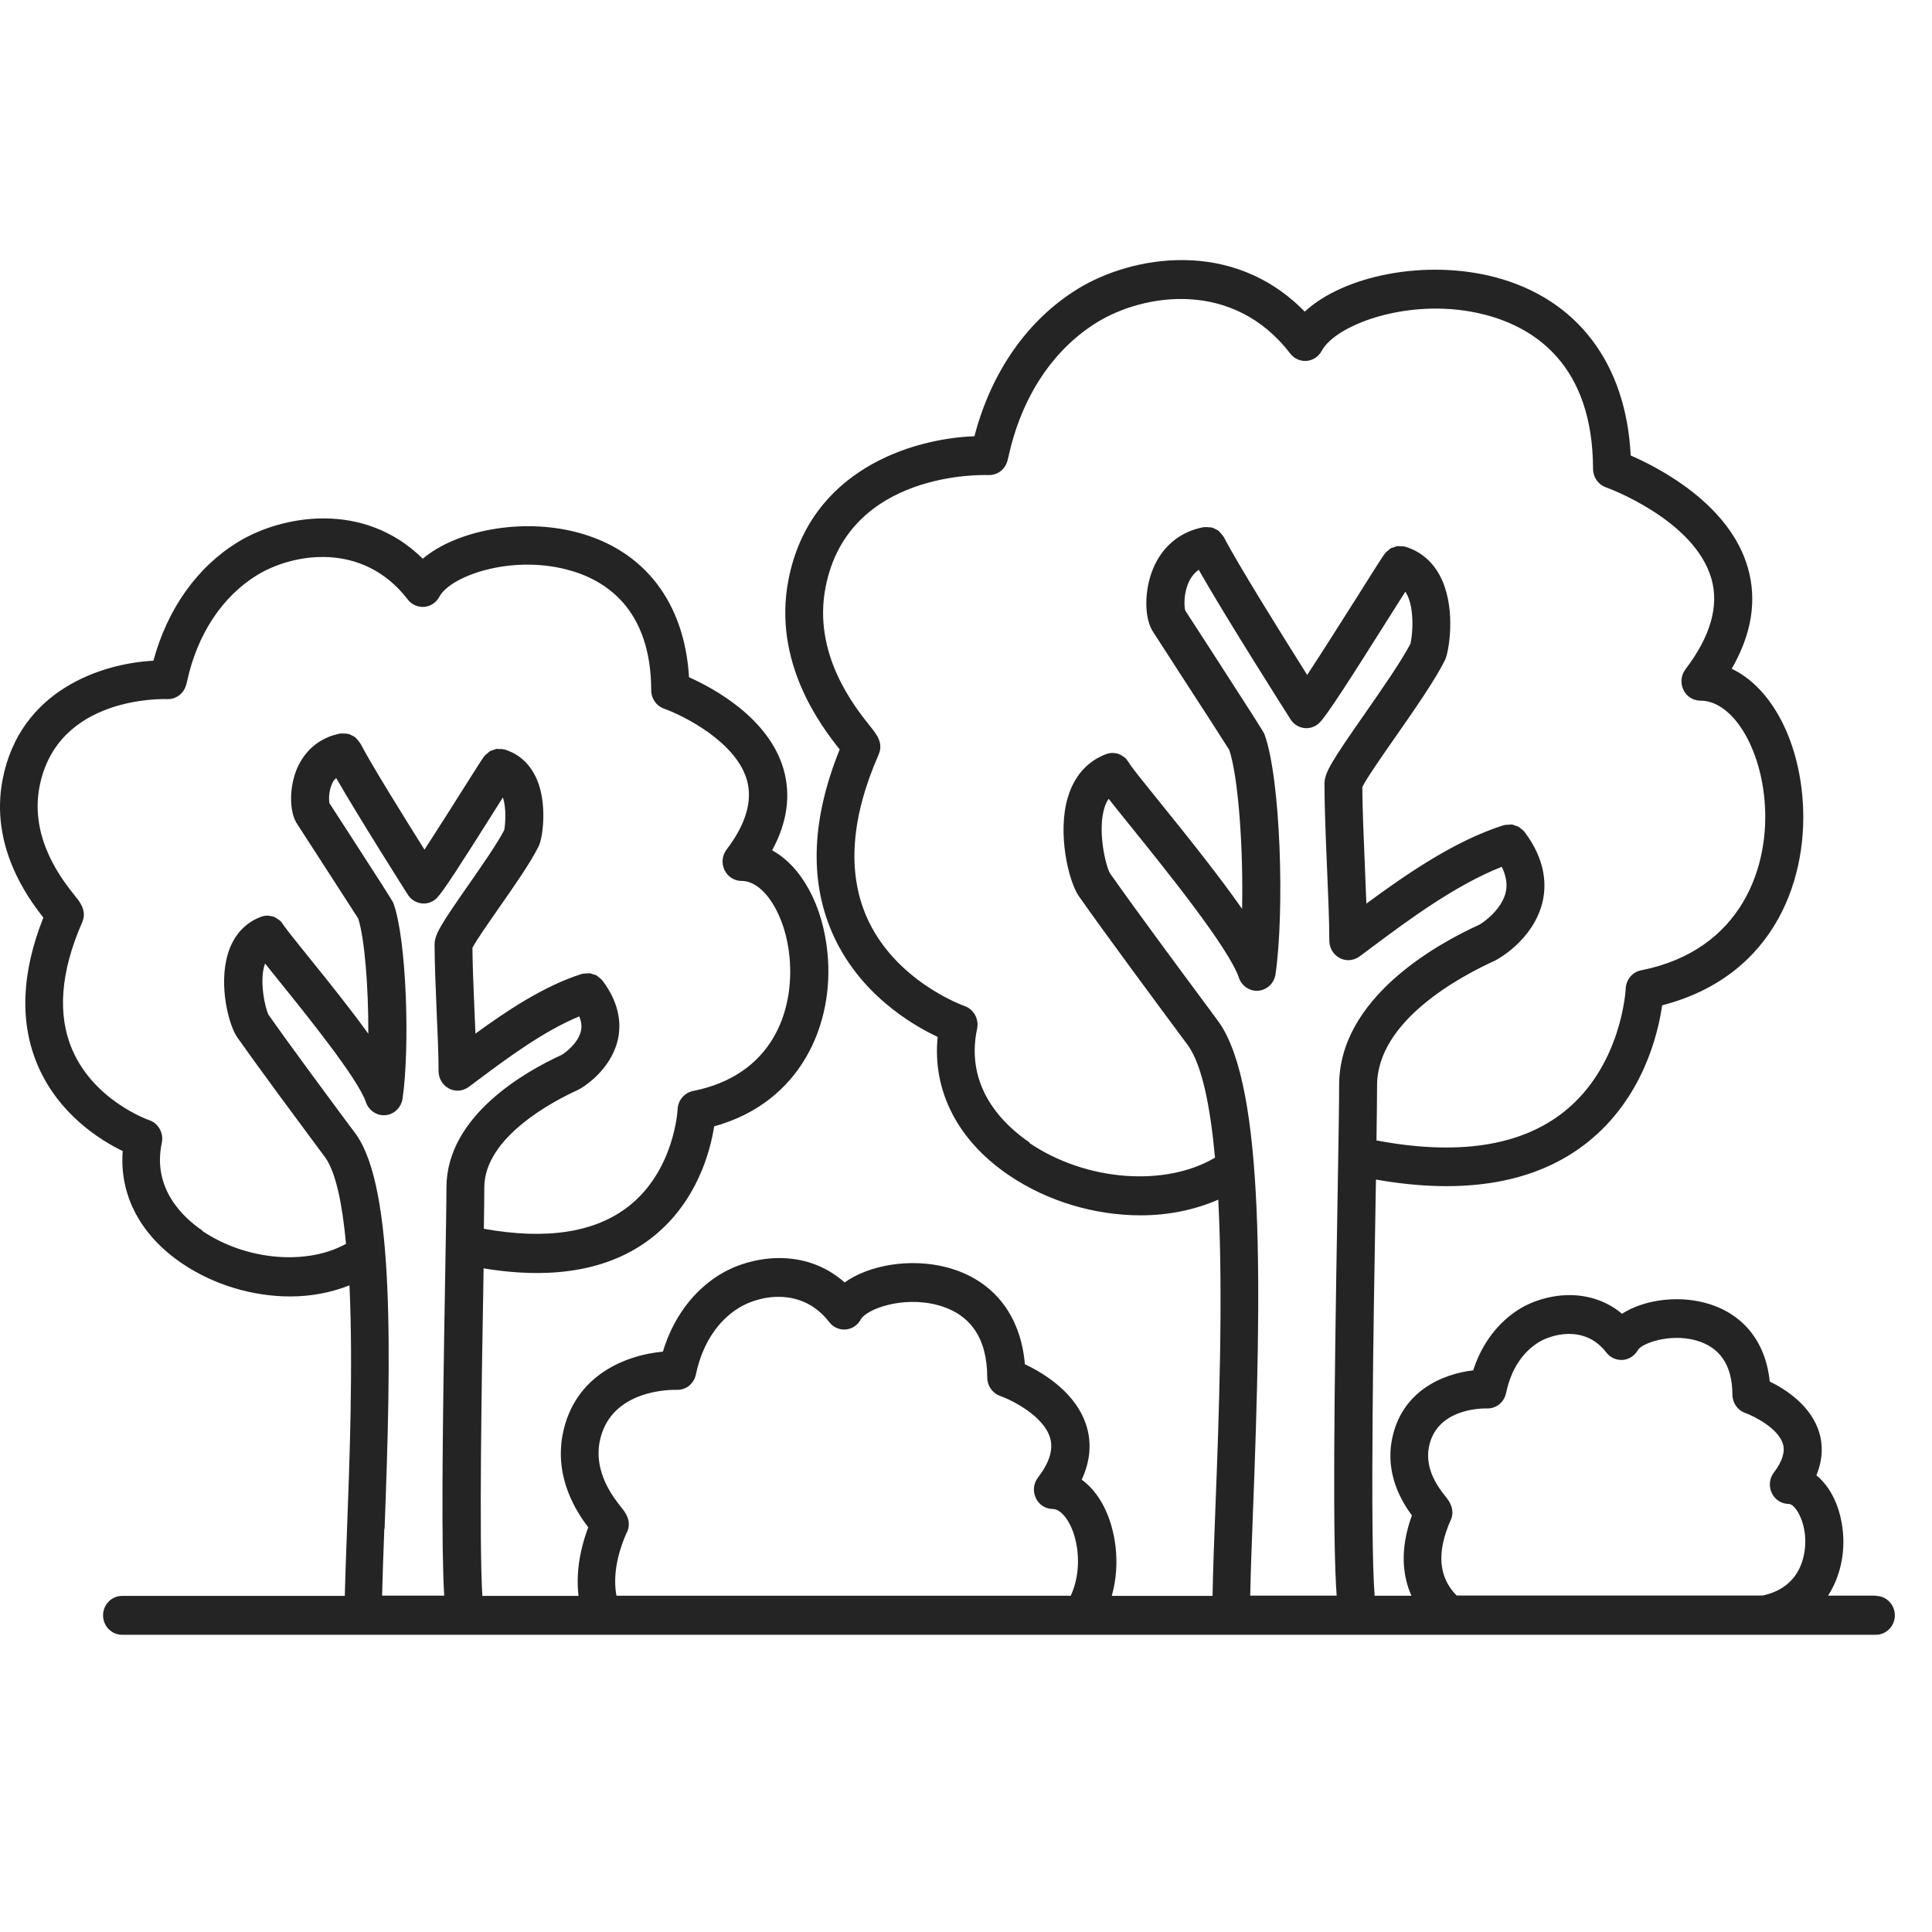 <svg width="52" height="52" viewBox="0 0 52 52" fill="none" xmlns="http://www.w3.org/2000/svg">
<path d="M50.486 42.947H49.202C49.533 42.436 49.657 41.815 49.602 41.231C49.54 40.566 49.269 40.016 48.888 39.708C49.081 39.244 49.05 38.85 48.971 38.577C48.757 37.836 48.059 37.391 47.633 37.184C47.521 36.093 46.895 35.328 45.878 35.062C45.102 34.859 44.218 34.998 43.658 35.36C42.739 34.598 41.553 34.83 40.903 35.228C40.32 35.587 39.882 36.167 39.651 36.883C38.844 36.976 37.722 37.43 37.465 38.743C37.282 39.681 37.729 40.419 38.001 40.788C37.665 41.717 37.755 42.423 37.989 42.949H36.998C36.87 41.302 36.972 35.336 37.024 32.318C37.027 32.122 37.031 31.931 37.034 31.748C39.437 32.171 41.356 31.838 42.73 30.744C44.216 29.558 44.625 27.838 44.737 27.058C47.828 26.259 48.709 23.551 48.509 21.41C48.355 19.76 47.604 18.47 46.609 18C47.15 17.062 47.295 16.148 47.042 15.275C46.55 13.572 44.666 12.597 43.89 12.259C43.768 9.781 42.451 8.041 40.234 7.459C38.37 6.971 36.169 7.413 35.117 8.388C33.176 6.396 30.462 6.885 29.014 7.772C27.661 8.603 26.68 10.004 26.227 11.741C24.541 11.805 21.796 12.65 21.222 15.603C20.789 17.827 22.105 19.55 22.601 20.171C21.853 22.018 21.779 23.668 22.389 25.083C23.099 26.733 24.532 27.576 25.237 27.909C25.092 29.36 25.775 30.697 27.154 31.631C28.213 32.349 29.49 32.711 30.7 32.711C31.445 32.711 32.159 32.565 32.79 32.288C32.926 34.933 32.805 38.2 32.714 40.551C32.678 41.475 32.647 42.297 32.636 42.954H29.923C30.173 42.077 30.023 41.153 29.706 40.539C29.547 40.231 29.345 39.992 29.114 39.826C29.337 39.344 29.385 38.87 29.252 38.41C28.987 37.494 28.087 36.956 27.585 36.719C27.471 35.377 26.718 34.437 25.485 34.111C24.506 33.855 23.394 34.045 22.734 34.517C21.629 33.54 20.167 33.816 19.374 34.305C18.65 34.749 18.114 35.478 17.841 36.38C16.871 36.468 15.457 36.995 15.145 38.606C14.919 39.774 15.512 40.688 15.833 41.109C15.585 41.769 15.505 42.385 15.571 42.954H12.983C12.89 41.534 12.969 36.863 13.011 34.48C13.014 34.363 13.016 34.251 13.016 34.138C14.931 34.454 16.464 34.173 17.576 33.288C18.76 32.344 19.117 30.988 19.222 30.316C21.567 29.668 22.453 27.554 22.274 25.67C22.151 24.357 21.567 23.316 20.782 22.886C21.189 22.138 21.291 21.405 21.089 20.701C20.691 19.328 19.217 18.528 18.545 18.228C18.426 16.214 17.34 14.801 15.528 14.327C14.038 13.936 12.283 14.273 11.38 15.038C9.782 13.464 7.58 13.868 6.401 14.591C5.305 15.263 4.508 16.387 4.129 17.783C2.734 17.856 0.538 18.575 0.071 20.975C-0.276 22.761 0.736 24.15 1.167 24.697C0.574 26.19 0.524 27.53 1.019 28.683C1.584 29.993 2.7 30.69 3.303 30.981C3.21 32.161 3.777 33.246 4.901 34.006C5.772 34.595 6.82 34.894 7.815 34.894C8.377 34.894 8.918 34.788 9.406 34.595C9.506 36.746 9.408 39.364 9.342 41.114C9.316 41.813 9.292 42.441 9.28 42.954H3.284C3.003 42.954 2.774 43.189 2.774 43.477C2.774 43.765 3.003 44 3.284 44H12.535H12.54H12.547H50.49C50.771 44 51 43.765 51 43.477C51 43.189 50.771 42.954 50.49 42.954L50.486 42.947ZM39.046 40.92C39.177 40.617 38.991 40.383 38.91 40.282C38.739 40.067 38.339 39.566 38.46 38.946C38.667 37.875 39.962 37.907 40.015 37.909C40.11 37.914 40.203 37.89 40.286 37.843C40.486 37.729 40.529 37.535 40.544 37.462C40.675 36.856 40.979 36.394 41.42 36.123C41.722 35.937 42.639 35.627 43.237 36.406C43.342 36.543 43.508 36.614 43.677 36.602C43.846 36.59 44.001 36.487 44.085 36.336C44.182 36.16 44.93 35.883 45.635 36.074C46.292 36.252 46.625 36.744 46.628 37.535C46.628 37.758 46.766 37.956 46.971 38.029C47.195 38.11 47.866 38.437 47.99 38.872C48.049 39.083 47.968 39.339 47.745 39.632C47.623 39.791 47.602 40.004 47.688 40.185C47.773 40.366 47.952 40.478 48.145 40.478C48.288 40.478 48.533 40.818 48.583 41.329C48.604 41.556 48.645 42.685 47.442 42.944H39.205C38.719 42.45 38.662 41.788 39.043 40.918L39.046 40.92ZM27.713 30.751C27.039 30.294 25.958 29.289 26.299 27.686C26.353 27.424 26.208 27.163 25.96 27.077C25.942 27.07 24.065 26.408 23.312 24.648C22.8 23.446 22.912 21.989 23.646 20.315C23.784 20.002 23.601 19.772 23.424 19.552C22.998 19.019 21.869 17.604 22.22 15.806C22.829 12.675 26.449 12.78 26.603 12.787C26.696 12.79 26.791 12.768 26.872 12.721C27.075 12.604 27.115 12.421 27.144 12.289C27.494 10.685 28.342 9.402 29.535 8.671C30.778 7.909 33.185 7.506 34.726 9.515C34.831 9.652 34.997 9.727 35.169 9.713C35.34 9.698 35.49 9.598 35.574 9.444C35.967 8.711 38.036 7.963 39.981 8.474C41.298 8.818 42.87 9.818 42.877 12.621C42.877 12.843 43.015 13.041 43.22 13.115C43.244 13.122 45.604 13.977 46.063 15.576C46.273 16.309 46.039 17.128 45.366 18.012C45.244 18.171 45.223 18.384 45.308 18.565C45.394 18.746 45.573 18.858 45.766 18.858H45.768C46.594 18.858 47.352 20.024 47.49 21.512C47.659 23.299 46.89 25.579 44.168 26.117C43.937 26.163 43.765 26.369 43.756 26.611C43.756 26.63 43.651 28.691 42.091 29.927C40.922 30.854 39.222 31.105 37.048 30.695C37.057 30.052 37.064 29.539 37.064 29.216C37.064 27.481 39.288 26.286 40.243 25.853C40.253 25.848 41.255 25.335 41.513 24.294C41.62 23.859 41.625 23.174 41.034 22.392L41.027 22.385C41.001 22.351 40.967 22.329 40.934 22.302C40.915 22.287 40.896 22.265 40.874 22.253C40.843 22.236 40.81 22.231 40.777 22.219C40.748 22.209 40.72 22.194 40.689 22.192C40.663 22.189 40.636 22.197 40.608 22.197C40.567 22.199 40.529 22.197 40.489 22.209H40.479C39.165 22.619 37.834 23.541 36.776 24.321C36.764 23.983 36.75 23.622 36.733 23.248C36.703 22.512 36.669 21.752 36.667 21.183C36.772 20.962 37.219 20.32 37.553 19.843C38.081 19.085 38.627 18.301 38.891 17.768C38.996 17.555 39.181 16.483 38.829 15.649C38.627 15.173 38.276 14.85 37.819 14.713H37.812C37.769 14.701 37.726 14.703 37.681 14.703C37.657 14.703 37.636 14.696 37.612 14.698C37.579 14.703 37.55 14.718 37.517 14.73C37.486 14.74 37.455 14.745 37.426 14.762C37.405 14.774 37.391 14.794 37.372 14.809C37.338 14.835 37.303 14.86 37.276 14.896C37.274 14.899 37.272 14.899 37.272 14.901C37.195 15.004 36.969 15.363 36.541 16.043C36.169 16.632 35.578 17.565 35.183 18.166C34.533 17.135 33.29 15.143 32.942 14.459C32.938 14.452 32.931 14.447 32.926 14.439C32.907 14.408 32.883 14.381 32.859 14.354C32.838 14.329 32.819 14.305 32.795 14.285C32.769 14.266 32.74 14.254 32.709 14.239C32.681 14.224 32.652 14.207 32.621 14.2C32.592 14.193 32.561 14.193 32.53 14.19C32.495 14.188 32.459 14.183 32.423 14.188C32.414 14.188 32.407 14.185 32.397 14.188C31.768 14.305 31.285 14.703 31.035 15.307C30.794 15.889 30.792 16.634 31.033 17.003C31.273 17.375 31.549 17.8 31.818 18.218C32.357 19.046 32.959 19.98 33.085 20.183C33.331 20.911 33.466 22.837 33.431 24.462C32.842 23.619 32.038 22.607 31.19 21.559C30.842 21.129 30.485 20.686 30.406 20.562C30.392 20.532 30.371 20.51 30.352 20.483C30.337 20.464 30.325 20.439 30.309 20.422C30.278 20.39 30.242 20.369 30.206 20.346C30.19 20.337 30.173 20.32 30.154 20.312C30.099 20.288 30.04 20.271 29.978 20.268C29.975 20.268 29.973 20.266 29.971 20.266C29.909 20.263 29.847 20.271 29.785 20.293C29.782 20.293 29.78 20.295 29.778 20.298H29.77C29.268 20.486 28.913 20.887 28.742 21.456C28.449 22.431 28.766 23.736 29.037 24.12C29.775 25.171 31.147 27.019 31.733 27.811C31.873 28.001 31.964 28.123 31.98 28.143C32.357 28.683 32.576 29.785 32.702 31.159C31.368 31.948 29.244 31.802 27.706 30.763L27.713 30.751ZM33.728 40.586C33.952 34.72 34.052 29.307 32.816 27.525C32.802 27.503 32.759 27.447 32.55 27.163C31.966 26.376 30.599 24.536 29.875 23.504C29.761 23.309 29.523 22.336 29.737 21.706C29.766 21.62 29.802 21.554 29.84 21.5C29.973 21.669 30.152 21.894 30.411 22.214C31.342 23.367 33.073 25.511 33.345 26.315C33.416 26.528 33.612 26.667 33.826 26.667C33.843 26.667 33.857 26.667 33.873 26.665C34.107 26.642 34.297 26.459 34.331 26.22C34.576 24.523 34.471 20.95 34.031 19.755C34.009 19.699 33.557 18.99 32.673 17.624C32.409 17.216 32.138 16.798 31.902 16.434C31.866 16.317 31.854 15.921 32.028 15.603C32.09 15.491 32.169 15.402 32.264 15.336C32.983 16.605 34.655 19.237 34.736 19.362C34.819 19.494 34.957 19.579 35.109 19.596C35.126 19.599 35.145 19.599 35.162 19.599C35.295 19.599 35.426 19.545 35.521 19.445C35.721 19.24 36.286 18.365 37.398 16.6C37.548 16.361 37.7 16.121 37.824 15.925C37.895 16.031 37.96 16.189 37.993 16.434C38.048 16.832 37.988 17.214 37.965 17.321C37.724 17.788 37.193 18.55 36.724 19.225C35.838 20.496 35.648 20.797 35.648 21.097C35.648 21.696 35.681 22.503 35.714 23.282C35.745 24.023 35.779 24.788 35.779 25.318C35.779 25.514 35.886 25.694 36.057 25.785C36.131 25.824 36.209 25.843 36.291 25.843C36.395 25.843 36.5 25.809 36.588 25.746C36.7 25.663 36.814 25.577 36.936 25.487C37.898 24.768 39.184 23.815 40.42 23.331C40.534 23.563 40.574 23.783 40.532 23.993C40.434 24.46 39.955 24.812 39.817 24.888C38.672 25.408 36.043 26.863 36.043 29.204C36.043 29.756 36.024 30.876 36 32.296C35.902 37.89 35.869 41.461 35.976 42.946H33.65C33.661 42.306 33.693 41.495 33.728 40.586ZM16.878 41.238C17.011 40.933 16.828 40.703 16.728 40.578C16.523 40.322 15.978 39.64 16.14 38.804C16.421 37.36 18.138 37.406 18.209 37.408C18.304 37.413 18.397 37.389 18.481 37.343C18.681 37.228 18.724 37.035 18.74 36.951C18.909 36.172 19.319 35.548 19.89 35.199C20.474 34.842 21.602 34.649 22.319 35.585C22.424 35.722 22.591 35.798 22.762 35.783C22.934 35.769 23.084 35.668 23.167 35.514C23.317 35.236 24.289 34.877 25.224 35.123C26.117 35.358 26.57 36.013 26.572 37.076C26.572 37.298 26.71 37.496 26.915 37.57C27.232 37.682 28.094 38.11 28.265 38.706C28.353 39.017 28.246 39.364 27.937 39.769C27.815 39.928 27.794 40.141 27.88 40.322C27.965 40.502 28.144 40.615 28.337 40.615C28.489 40.615 28.661 40.769 28.794 41.026C29.044 41.51 29.118 42.306 28.82 42.949H16.592C16.502 42.458 16.587 41.886 16.871 41.241L16.878 41.238ZM5.453 33.124C4.929 32.77 4.093 31.992 4.355 30.758C4.41 30.497 4.264 30.233 4.017 30.15C4.003 30.145 2.54 29.636 1.945 28.253C1.54 27.31 1.628 26.159 2.209 24.831C2.345 24.521 2.164 24.294 2.017 24.11C1.681 23.69 0.793 22.576 1.064 21.17C1.538 18.731 4.379 18.812 4.498 18.817C4.591 18.822 4.686 18.797 4.767 18.751C4.969 18.636 5.01 18.448 5.036 18.335C5.312 17.069 5.981 16.057 6.917 15.481C7.889 14.884 9.772 14.567 10.975 16.136C11.08 16.273 11.249 16.348 11.418 16.334C11.589 16.319 11.742 16.219 11.823 16.065C12.125 15.5 13.74 14.931 15.266 15.332C16.295 15.6 17.521 16.383 17.528 18.58C17.528 18.802 17.666 19 17.871 19.073C18.393 19.259 19.807 19.963 20.102 20.992C20.262 21.549 20.078 22.18 19.557 22.864C19.436 23.023 19.414 23.235 19.5 23.416C19.586 23.597 19.764 23.71 19.957 23.71H19.959C20.564 23.71 21.145 24.629 21.25 25.76C21.388 27.227 20.779 28.945 18.65 29.365C18.419 29.412 18.247 29.617 18.238 29.859C18.238 29.876 18.152 31.494 16.93 32.459C16.026 33.175 14.709 33.376 13.023 33.073C13.03 32.594 13.035 32.21 13.035 31.963C13.035 30.587 14.952 29.61 15.54 29.343C15.718 29.262 16.426 28.798 16.621 28.018C16.714 27.644 16.719 27.06 16.218 26.395L16.211 26.388C16.185 26.354 16.152 26.332 16.119 26.305C16.097 26.288 16.08 26.268 16.059 26.256C16.03 26.239 15.997 26.234 15.966 26.224C15.935 26.215 15.906 26.2 15.873 26.195C15.847 26.193 15.821 26.2 15.795 26.2C15.754 26.202 15.714 26.2 15.673 26.212H15.664C14.649 26.53 13.63 27.212 12.797 27.82C12.79 27.603 12.777 27.376 12.768 27.143C12.744 26.562 12.718 25.96 12.716 25.508C12.813 25.32 13.156 24.829 13.411 24.462C13.84 23.849 14.283 23.213 14.499 22.776C14.611 22.551 14.733 21.644 14.452 20.982C14.275 20.569 13.973 20.288 13.573 20.171H13.566C13.523 20.158 13.48 20.161 13.437 20.161C13.413 20.161 13.39 20.154 13.368 20.156C13.335 20.161 13.304 20.175 13.273 20.188C13.242 20.198 13.211 20.202 13.185 20.22C13.163 20.232 13.149 20.251 13.13 20.268C13.097 20.295 13.061 20.32 13.035 20.354C13.032 20.356 13.03 20.356 13.03 20.359C12.966 20.444 12.792 20.721 12.435 21.285C12.161 21.72 11.737 22.39 11.425 22.869C10.887 22.011 9.968 20.537 9.703 20.014C9.699 20.007 9.691 20.002 9.687 19.995C9.668 19.963 9.644 19.936 9.62 19.909C9.599 19.885 9.58 19.86 9.556 19.841C9.53 19.821 9.501 19.809 9.47 19.794C9.441 19.779 9.413 19.762 9.382 19.755C9.353 19.748 9.322 19.748 9.291 19.745C9.256 19.743 9.22 19.738 9.184 19.743C9.175 19.743 9.168 19.74 9.158 19.743C8.618 19.846 8.201 20.188 7.986 20.706C7.782 21.202 7.784 21.845 7.991 22.167C8.186 22.468 8.408 22.812 8.627 23.15C9.051 23.805 9.527 24.541 9.641 24.721C9.815 25.252 9.92 26.603 9.913 27.823C9.458 27.192 8.882 26.469 8.279 25.723C8.02 25.401 7.727 25.039 7.656 24.934C7.641 24.907 7.62 24.885 7.603 24.861C7.589 24.841 7.577 24.817 7.558 24.799C7.529 24.77 7.494 24.748 7.458 24.726C7.439 24.714 7.425 24.699 7.403 24.689C7.353 24.668 7.301 24.655 7.246 24.65C7.239 24.65 7.229 24.645 7.222 24.645C7.16 24.643 7.098 24.65 7.036 24.672C7.034 24.672 7.032 24.675 7.029 24.677H7.022C6.586 24.841 6.279 25.186 6.132 25.677C5.877 26.53 6.162 27.603 6.384 27.916C6.977 28.761 8.084 30.252 8.556 30.888C8.67 31.041 8.744 31.142 8.758 31.159C9.044 31.569 9.215 32.417 9.313 33.478C8.265 34.06 6.634 33.933 5.443 33.129L5.453 33.124ZM10.351 41.148C10.532 36.399 10.613 32.014 9.596 30.55C9.587 30.535 9.506 30.425 9.375 30.252C8.906 29.621 7.813 28.147 7.227 27.312C7.139 27.145 6.967 26.395 7.132 25.938C7.132 25.936 7.134 25.936 7.134 25.933C7.232 26.055 7.351 26.202 7.501 26.39C8.246 27.314 9.637 29.035 9.849 29.665C9.92 29.878 10.115 30.017 10.33 30.017C10.346 30.017 10.361 30.017 10.377 30.015C10.611 29.993 10.799 29.809 10.835 29.57C11.035 28.192 10.946 25.283 10.587 24.305C10.568 24.254 10.199 23.675 9.482 22.568C9.272 22.243 9.058 21.913 8.868 21.619C8.846 21.519 8.846 21.241 8.972 21.026C8.994 20.991 9.022 20.969 9.049 20.942C9.661 22.006 10.915 23.983 10.977 24.081C11.061 24.213 11.199 24.298 11.351 24.315C11.368 24.318 11.387 24.318 11.404 24.318C11.537 24.318 11.668 24.264 11.763 24.164C11.932 23.99 12.37 23.311 13.29 21.852C13.375 21.717 13.456 21.585 13.535 21.463C13.635 21.759 13.602 22.189 13.571 22.343C13.378 22.714 12.956 23.32 12.582 23.856C11.854 24.902 11.697 25.154 11.697 25.425C11.697 25.909 11.725 26.561 11.751 27.192C11.778 27.788 11.804 28.404 11.804 28.829C11.804 29.025 11.911 29.206 12.082 29.296C12.156 29.335 12.235 29.355 12.316 29.355C12.421 29.355 12.525 29.321 12.613 29.257C12.704 29.191 12.797 29.12 12.892 29.049C13.64 28.49 14.635 27.749 15.592 27.356C15.645 27.49 15.664 27.617 15.638 27.739C15.569 28.072 15.219 28.333 15.114 28.394C14.171 28.825 12.016 30.022 12.016 31.965C12.016 32.41 11.999 33.314 11.98 34.456C11.904 38.83 11.878 41.673 11.956 42.946H10.284C10.296 42.447 10.318 41.831 10.344 41.147L10.351 41.148Z" fill="#242424"/>
</svg>
